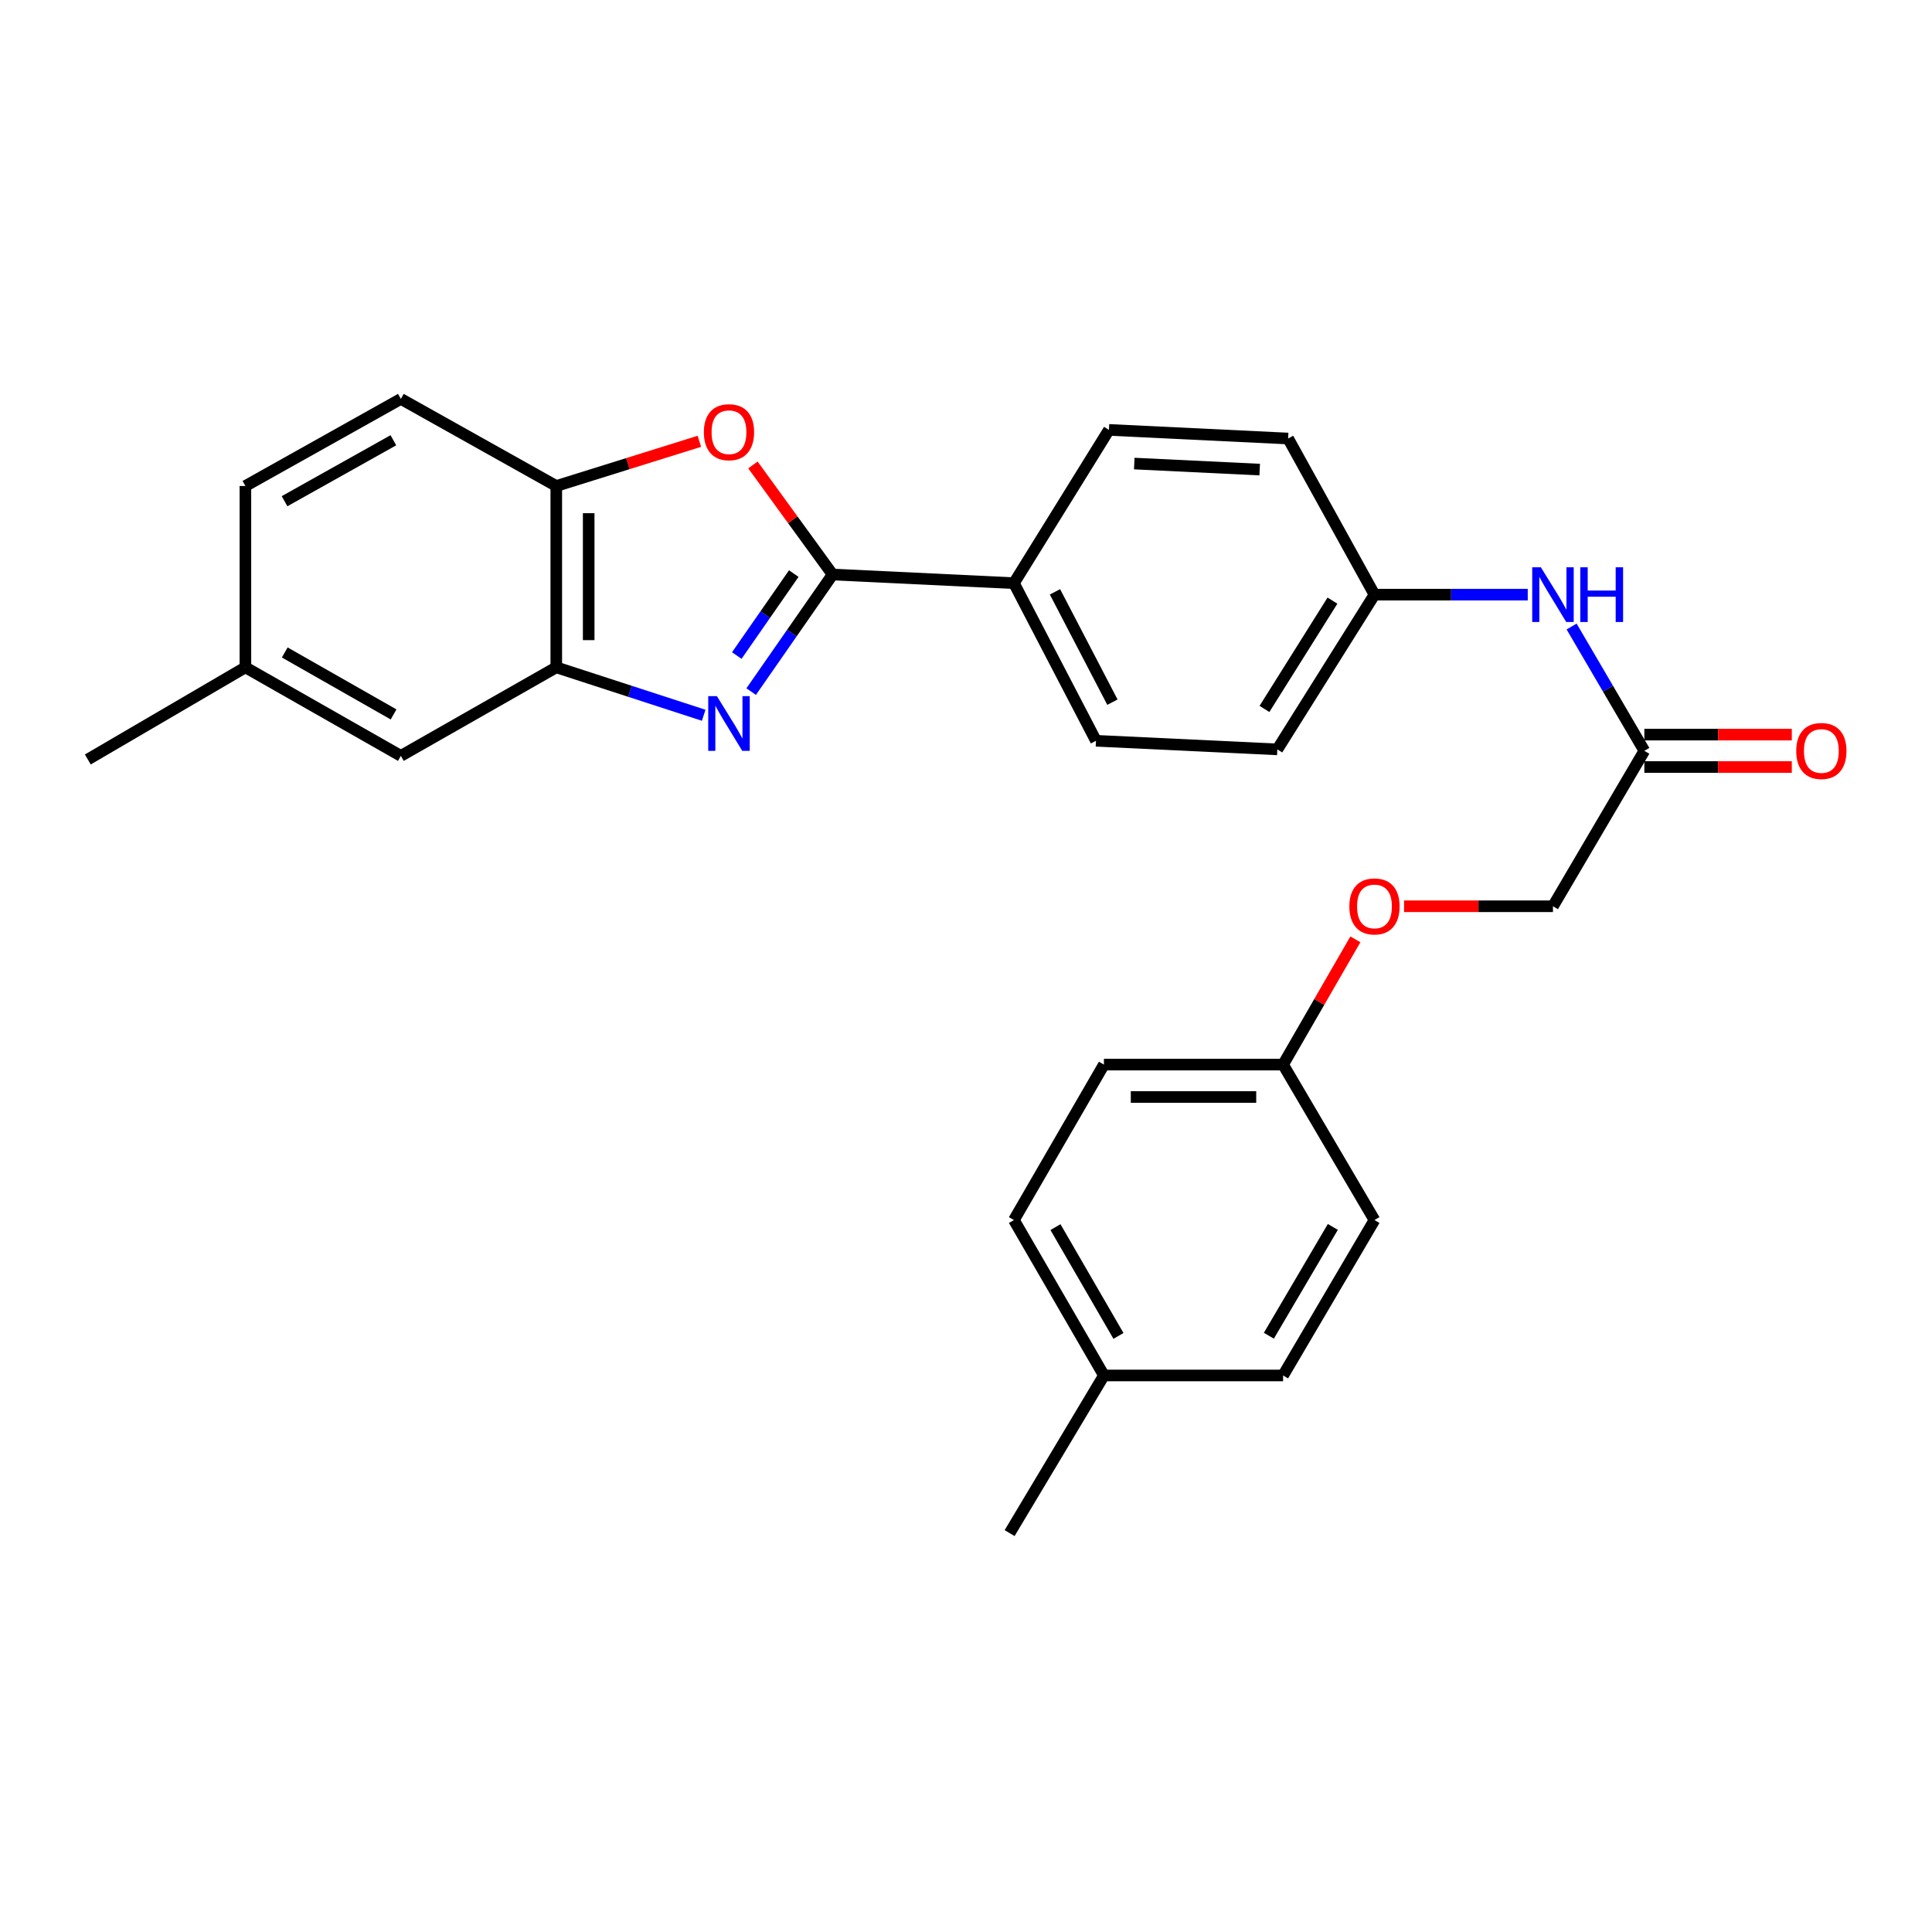 <?xml version='1.0' encoding='iso-8859-1'?>
<svg version='1.1' baseProfile='full'
              xmlns='http://www.w3.org/2000/svg'
                      xmlns:rdkit='http://www.rdkit.org/xml'
                      xmlns:xlink='http://www.w3.org/1999/xlink'
                  xml:space='preserve'
width='1000px' height='1000px' viewBox='0 0 1000 1000'>
<!-- END OF HEADER -->
<rect style='opacity:1.0;fill:#FFFFFF;stroke:none' width='1000' height='1000' x='0' y='0'> </rect>
<path class='bond-0' d='M 388.803,357.972 L 409.877,327.671' style='fill:none;fill-rule:evenodd;stroke:#0000FF;stroke-width:6px;stroke-linecap:butt;stroke-linejoin:miter;stroke-opacity:1' />
<path class='bond-0' d='M 409.877,327.671 L 430.95,297.37' style='fill:none;fill-rule:evenodd;stroke:#000000;stroke-width:6px;stroke-linecap:butt;stroke-linejoin:miter;stroke-opacity:1' />
<path class='bond-0' d='M 381.355,339.305 L 396.106,318.094' style='fill:none;fill-rule:evenodd;stroke:#0000FF;stroke-width:6px;stroke-linecap:butt;stroke-linejoin:miter;stroke-opacity:1' />
<path class='bond-0' d='M 396.106,318.094 L 410.858,296.883' style='fill:none;fill-rule:evenodd;stroke:#000000;stroke-width:6px;stroke-linecap:butt;stroke-linejoin:miter;stroke-opacity:1' />
<path class='bond-2' d='M 364.232,370.224 L 326.081,357.82' style='fill:none;fill-rule:evenodd;stroke:#0000FF;stroke-width:6px;stroke-linecap:butt;stroke-linejoin:miter;stroke-opacity:1' />
<path class='bond-2' d='M 326.081,357.82 L 287.93,345.416' style='fill:none;fill-rule:evenodd;stroke:#000000;stroke-width:6px;stroke-linecap:butt;stroke-linejoin:miter;stroke-opacity:1' />
<path class='bond-1' d='M 430.95,297.37 L 410.332,269.017' style='fill:none;fill-rule:evenodd;stroke:#000000;stroke-width:6px;stroke-linecap:butt;stroke-linejoin:miter;stroke-opacity:1' />
<path class='bond-1' d='M 410.332,269.017 L 389.713,240.663' style='fill:none;fill-rule:evenodd;stroke:#FF0000;stroke-width:6px;stroke-linecap:butt;stroke-linejoin:miter;stroke-opacity:1' />
<path class='bond-4' d='M 430.95,297.37 L 524.806,301.843' style='fill:none;fill-rule:evenodd;stroke:#000000;stroke-width:6px;stroke-linecap:butt;stroke-linejoin:miter;stroke-opacity:1' />
<path class='bond-27' d='M 361.981,228.417 L 324.956,239.984' style='fill:none;fill-rule:evenodd;stroke:#FF0000;stroke-width:6px;stroke-linecap:butt;stroke-linejoin:miter;stroke-opacity:1' />
<path class='bond-27' d='M 324.956,239.984 L 287.93,251.551' style='fill:none;fill-rule:evenodd;stroke:#000000;stroke-width:6px;stroke-linecap:butt;stroke-linejoin:miter;stroke-opacity:1' />
<path class='bond-3' d='M 287.93,345.416 L 287.93,251.551' style='fill:none;fill-rule:evenodd;stroke:#000000;stroke-width:6px;stroke-linecap:butt;stroke-linejoin:miter;stroke-opacity:1' />
<path class='bond-3' d='M 304.703,331.336 L 304.703,265.631' style='fill:none;fill-rule:evenodd;stroke:#000000;stroke-width:6px;stroke-linecap:butt;stroke-linejoin:miter;stroke-opacity:1' />
<path class='bond-7' d='M 287.93,345.416 L 207.484,391.235' style='fill:none;fill-rule:evenodd;stroke:#000000;stroke-width:6px;stroke-linecap:butt;stroke-linejoin:miter;stroke-opacity:1' />
<path class='bond-9' d='M 287.93,251.551 L 207.484,206.478' style='fill:none;fill-rule:evenodd;stroke:#000000;stroke-width:6px;stroke-linecap:butt;stroke-linejoin:miter;stroke-opacity:1' />
<path class='bond-10' d='M 524.806,301.843 L 567.279,383.426' style='fill:none;fill-rule:evenodd;stroke:#000000;stroke-width:6px;stroke-linecap:butt;stroke-linejoin:miter;stroke-opacity:1' />
<path class='bond-10' d='M 546.054,306.335 L 575.786,363.443' style='fill:none;fill-rule:evenodd;stroke:#000000;stroke-width:6px;stroke-linecap:butt;stroke-linejoin:miter;stroke-opacity:1' />
<path class='bond-11' d='M 524.806,301.843 L 573.988,222.515' style='fill:none;fill-rule:evenodd;stroke:#000000;stroke-width:6px;stroke-linecap:butt;stroke-linejoin:miter;stroke-opacity:1' />
<path class='bond-5' d='M 851.11,388.626 L 832.288,356.458' style='fill:none;fill-rule:evenodd;stroke:#000000;stroke-width:6px;stroke-linecap:butt;stroke-linejoin:miter;stroke-opacity:1' />
<path class='bond-5' d='M 832.288,356.458 L 813.465,324.29' style='fill:none;fill-rule:evenodd;stroke:#0000FF;stroke-width:6px;stroke-linecap:butt;stroke-linejoin:miter;stroke-opacity:1' />
<path class='bond-8' d='M 851.11,397.012 L 889.274,397.012' style='fill:none;fill-rule:evenodd;stroke:#000000;stroke-width:6px;stroke-linecap:butt;stroke-linejoin:miter;stroke-opacity:1' />
<path class='bond-8' d='M 889.274,397.012 L 927.439,397.012' style='fill:none;fill-rule:evenodd;stroke:#FF0000;stroke-width:6px;stroke-linecap:butt;stroke-linejoin:miter;stroke-opacity:1' />
<path class='bond-8' d='M 851.11,380.239 L 889.274,380.239' style='fill:none;fill-rule:evenodd;stroke:#000000;stroke-width:6px;stroke-linecap:butt;stroke-linejoin:miter;stroke-opacity:1' />
<path class='bond-8' d='M 889.274,380.239 L 927.439,380.239' style='fill:none;fill-rule:evenodd;stroke:#FF0000;stroke-width:6px;stroke-linecap:butt;stroke-linejoin:miter;stroke-opacity:1' />
<path class='bond-14' d='M 851.11,388.626 L 803.81,469.081' style='fill:none;fill-rule:evenodd;stroke:#000000;stroke-width:6px;stroke-linecap:butt;stroke-linejoin:miter;stroke-opacity:1' />
<path class='bond-6' d='M 790.76,307.788 L 751.093,307.788' style='fill:none;fill-rule:evenodd;stroke:#0000FF;stroke-width:6px;stroke-linecap:butt;stroke-linejoin:miter;stroke-opacity:1' />
<path class='bond-6' d='M 751.093,307.788 L 711.426,307.788' style='fill:none;fill-rule:evenodd;stroke:#000000;stroke-width:6px;stroke-linecap:butt;stroke-linejoin:miter;stroke-opacity:1' />
<path class='bond-16' d='M 207.484,391.235 L 127.019,345.416' style='fill:none;fill-rule:evenodd;stroke:#000000;stroke-width:6px;stroke-linecap:butt;stroke-linejoin:miter;stroke-opacity:1' />
<path class='bond-16' d='M 203.714,369.786 L 147.389,337.713' style='fill:none;fill-rule:evenodd;stroke:#000000;stroke-width:6px;stroke-linecap:butt;stroke-linejoin:miter;stroke-opacity:1' />
<path class='bond-28' d='M 207.484,206.478 L 127.019,251.551' style='fill:none;fill-rule:evenodd;stroke:#000000;stroke-width:6px;stroke-linecap:butt;stroke-linejoin:miter;stroke-opacity:1' />
<path class='bond-28' d='M 203.611,227.873 L 147.286,259.424' style='fill:none;fill-rule:evenodd;stroke:#000000;stroke-width:6px;stroke-linecap:butt;stroke-linejoin:miter;stroke-opacity:1' />
<path class='bond-17' d='M 567.279,383.426 L 661.144,387.88' style='fill:none;fill-rule:evenodd;stroke:#000000;stroke-width:6px;stroke-linecap:butt;stroke-linejoin:miter;stroke-opacity:1' />
<path class='bond-18' d='M 573.988,222.515 L 666.735,226.978' style='fill:none;fill-rule:evenodd;stroke:#000000;stroke-width:6px;stroke-linecap:butt;stroke-linejoin:miter;stroke-opacity:1' />
<path class='bond-18' d='M 587.094,239.938 L 652.017,243.063' style='fill:none;fill-rule:evenodd;stroke:#000000;stroke-width:6px;stroke-linecap:butt;stroke-linejoin:miter;stroke-opacity:1' />
<path class='bond-12' d='M 711.426,307.788 L 666.735,226.978' style='fill:none;fill-rule:evenodd;stroke:#000000;stroke-width:6px;stroke-linecap:butt;stroke-linejoin:miter;stroke-opacity:1' />
<path class='bond-29' d='M 711.426,307.788 L 661.144,387.88' style='fill:none;fill-rule:evenodd;stroke:#000000;stroke-width:6px;stroke-linecap:butt;stroke-linejoin:miter;stroke-opacity:1' />
<path class='bond-29' d='M 689.678,310.883 L 654.481,366.948' style='fill:none;fill-rule:evenodd;stroke:#000000;stroke-width:6px;stroke-linecap:butt;stroke-linejoin:miter;stroke-opacity:1' />
<path class='bond-13' d='M 726.736,469.081 L 765.273,469.081' style='fill:none;fill-rule:evenodd;stroke:#FF0000;stroke-width:6px;stroke-linecap:butt;stroke-linejoin:miter;stroke-opacity:1' />
<path class='bond-13' d='M 765.273,469.081 L 803.81,469.081' style='fill:none;fill-rule:evenodd;stroke:#000000;stroke-width:6px;stroke-linecap:butt;stroke-linejoin:miter;stroke-opacity:1' />
<path class='bond-15' d='M 701.542,486.207 L 682.834,518.622' style='fill:none;fill-rule:evenodd;stroke:#FF0000;stroke-width:6px;stroke-linecap:butt;stroke-linejoin:miter;stroke-opacity:1' />
<path class='bond-15' d='M 682.834,518.622 L 664.126,551.037' style='fill:none;fill-rule:evenodd;stroke:#000000;stroke-width:6px;stroke-linecap:butt;stroke-linejoin:miter;stroke-opacity:1' />
<path class='bond-21' d='M 664.126,551.037 L 711.426,631.493' style='fill:none;fill-rule:evenodd;stroke:#000000;stroke-width:6px;stroke-linecap:butt;stroke-linejoin:miter;stroke-opacity:1' />
<path class='bond-22' d='M 664.126,551.037 L 571.389,551.037' style='fill:none;fill-rule:evenodd;stroke:#000000;stroke-width:6px;stroke-linecap:butt;stroke-linejoin:miter;stroke-opacity:1' />
<path class='bond-22' d='M 650.215,567.81 L 585.299,567.81' style='fill:none;fill-rule:evenodd;stroke:#000000;stroke-width:6px;stroke-linecap:butt;stroke-linejoin:miter;stroke-opacity:1' />
<path class='bond-19' d='M 127.019,345.416 L 127.019,251.551' style='fill:none;fill-rule:evenodd;stroke:#000000;stroke-width:6px;stroke-linecap:butt;stroke-linejoin:miter;stroke-opacity:1' />
<path class='bond-25' d='M 127.019,345.416 L 45.455,393.099' style='fill:none;fill-rule:evenodd;stroke:#000000;stroke-width:6px;stroke-linecap:butt;stroke-linejoin:miter;stroke-opacity:1' />
<path class='bond-20' d='M 571.389,711.939 L 524.806,631.493' style='fill:none;fill-rule:evenodd;stroke:#000000;stroke-width:6px;stroke-linecap:butt;stroke-linejoin:miter;stroke-opacity:1' />
<path class='bond-20' d='M 578.916,691.467 L 546.308,635.155' style='fill:none;fill-rule:evenodd;stroke:#000000;stroke-width:6px;stroke-linecap:butt;stroke-linejoin:miter;stroke-opacity:1' />
<path class='bond-26' d='M 571.389,711.939 L 522.578,793.522' style='fill:none;fill-rule:evenodd;stroke:#000000;stroke-width:6px;stroke-linecap:butt;stroke-linejoin:miter;stroke-opacity:1' />
<path class='bond-30' d='M 571.389,711.939 L 664.126,711.939' style='fill:none;fill-rule:evenodd;stroke:#000000;stroke-width:6px;stroke-linecap:butt;stroke-linejoin:miter;stroke-opacity:1' />
<path class='bond-23' d='M 711.426,631.493 L 664.126,711.939' style='fill:none;fill-rule:evenodd;stroke:#000000;stroke-width:6px;stroke-linecap:butt;stroke-linejoin:miter;stroke-opacity:1' />
<path class='bond-23' d='M 689.872,635.058 L 656.762,691.371' style='fill:none;fill-rule:evenodd;stroke:#000000;stroke-width:6px;stroke-linecap:butt;stroke-linejoin:miter;stroke-opacity:1' />
<path class='bond-24' d='M 571.389,551.037 L 524.806,631.493' style='fill:none;fill-rule:evenodd;stroke:#000000;stroke-width:6px;stroke-linecap:butt;stroke-linejoin:miter;stroke-opacity:1' />
<path  class='atom-0' d='M 371.062 360.32
L 380.342 375.32
Q 381.262 376.8, 382.742 379.48
Q 384.222 382.16, 384.302 382.32
L 384.302 360.32
L 388.062 360.32
L 388.062 388.64
L 384.182 388.64
L 374.222 372.24
Q 373.062 370.32, 371.822 368.12
Q 370.622 365.92, 370.262 365.24
L 370.262 388.64
L 366.582 388.64
L 366.582 360.32
L 371.062 360.32
' fill='#0000FF'/>
<path  class='atom-2' d='M 364.322 223.704
Q 364.322 216.904, 367.682 213.104
Q 371.042 209.304, 377.322 209.304
Q 383.602 209.304, 386.962 213.104
Q 390.322 216.904, 390.322 223.704
Q 390.322 230.584, 386.922 234.504
Q 383.522 238.384, 377.322 238.384
Q 371.082 238.384, 367.682 234.504
Q 364.322 230.624, 364.322 223.704
M 377.322 235.184
Q 381.642 235.184, 383.962 232.304
Q 386.322 229.384, 386.322 223.704
Q 386.322 218.144, 383.962 215.344
Q 381.642 212.504, 377.322 212.504
Q 373.002 212.504, 370.642 215.304
Q 368.322 218.104, 368.322 223.704
Q 368.322 229.424, 370.642 232.304
Q 373.002 235.184, 377.322 235.184
' fill='#FF0000'/>
<path  class='atom-7' d='M 797.55 293.628
L 806.83 308.628
Q 807.75 310.108, 809.23 312.788
Q 810.71 315.468, 810.79 315.628
L 810.79 293.628
L 814.55 293.628
L 814.55 321.948
L 810.67 321.948
L 800.71 305.548
Q 799.55 303.628, 798.31 301.428
Q 797.11 299.228, 796.75 298.548
L 796.75 321.948
L 793.07 321.948
L 793.07 293.628
L 797.55 293.628
' fill='#0000FF'/>
<path  class='atom-7' d='M 817.95 293.628
L 821.79 293.628
L 821.79 305.668
L 836.27 305.668
L 836.27 293.628
L 840.11 293.628
L 840.11 321.948
L 836.27 321.948
L 836.27 308.868
L 821.79 308.868
L 821.79 321.948
L 817.95 321.948
L 817.95 293.628
' fill='#0000FF'/>
<path  class='atom-9' d='M 929.729 388.706
Q 929.729 381.906, 933.089 378.106
Q 936.449 374.306, 942.729 374.306
Q 949.009 374.306, 952.369 378.106
Q 955.729 381.906, 955.729 388.706
Q 955.729 395.586, 952.329 399.506
Q 948.929 403.386, 942.729 403.386
Q 936.489 403.386, 933.089 399.506
Q 929.729 395.626, 929.729 388.706
M 942.729 400.186
Q 947.049 400.186, 949.369 397.306
Q 951.729 394.386, 951.729 388.706
Q 951.729 383.146, 949.369 380.346
Q 947.049 377.506, 942.729 377.506
Q 938.409 377.506, 936.049 380.306
Q 933.729 383.106, 933.729 388.706
Q 933.729 394.426, 936.049 397.306
Q 938.409 400.186, 942.729 400.186
' fill='#FF0000'/>
<path  class='atom-14' d='M 698.426 469.161
Q 698.426 462.361, 701.786 458.561
Q 705.146 454.761, 711.426 454.761
Q 717.706 454.761, 721.066 458.561
Q 724.426 462.361, 724.426 469.161
Q 724.426 476.041, 721.026 479.961
Q 717.626 483.841, 711.426 483.841
Q 705.186 483.841, 701.786 479.961
Q 698.426 476.081, 698.426 469.161
M 711.426 480.641
Q 715.746 480.641, 718.066 477.761
Q 720.426 474.841, 720.426 469.161
Q 720.426 463.601, 718.066 460.801
Q 715.746 457.961, 711.426 457.961
Q 707.106 457.961, 704.746 460.761
Q 702.426 463.561, 702.426 469.161
Q 702.426 474.881, 704.746 477.761
Q 707.106 480.641, 711.426 480.641
' fill='#FF0000'/>
</svg>

